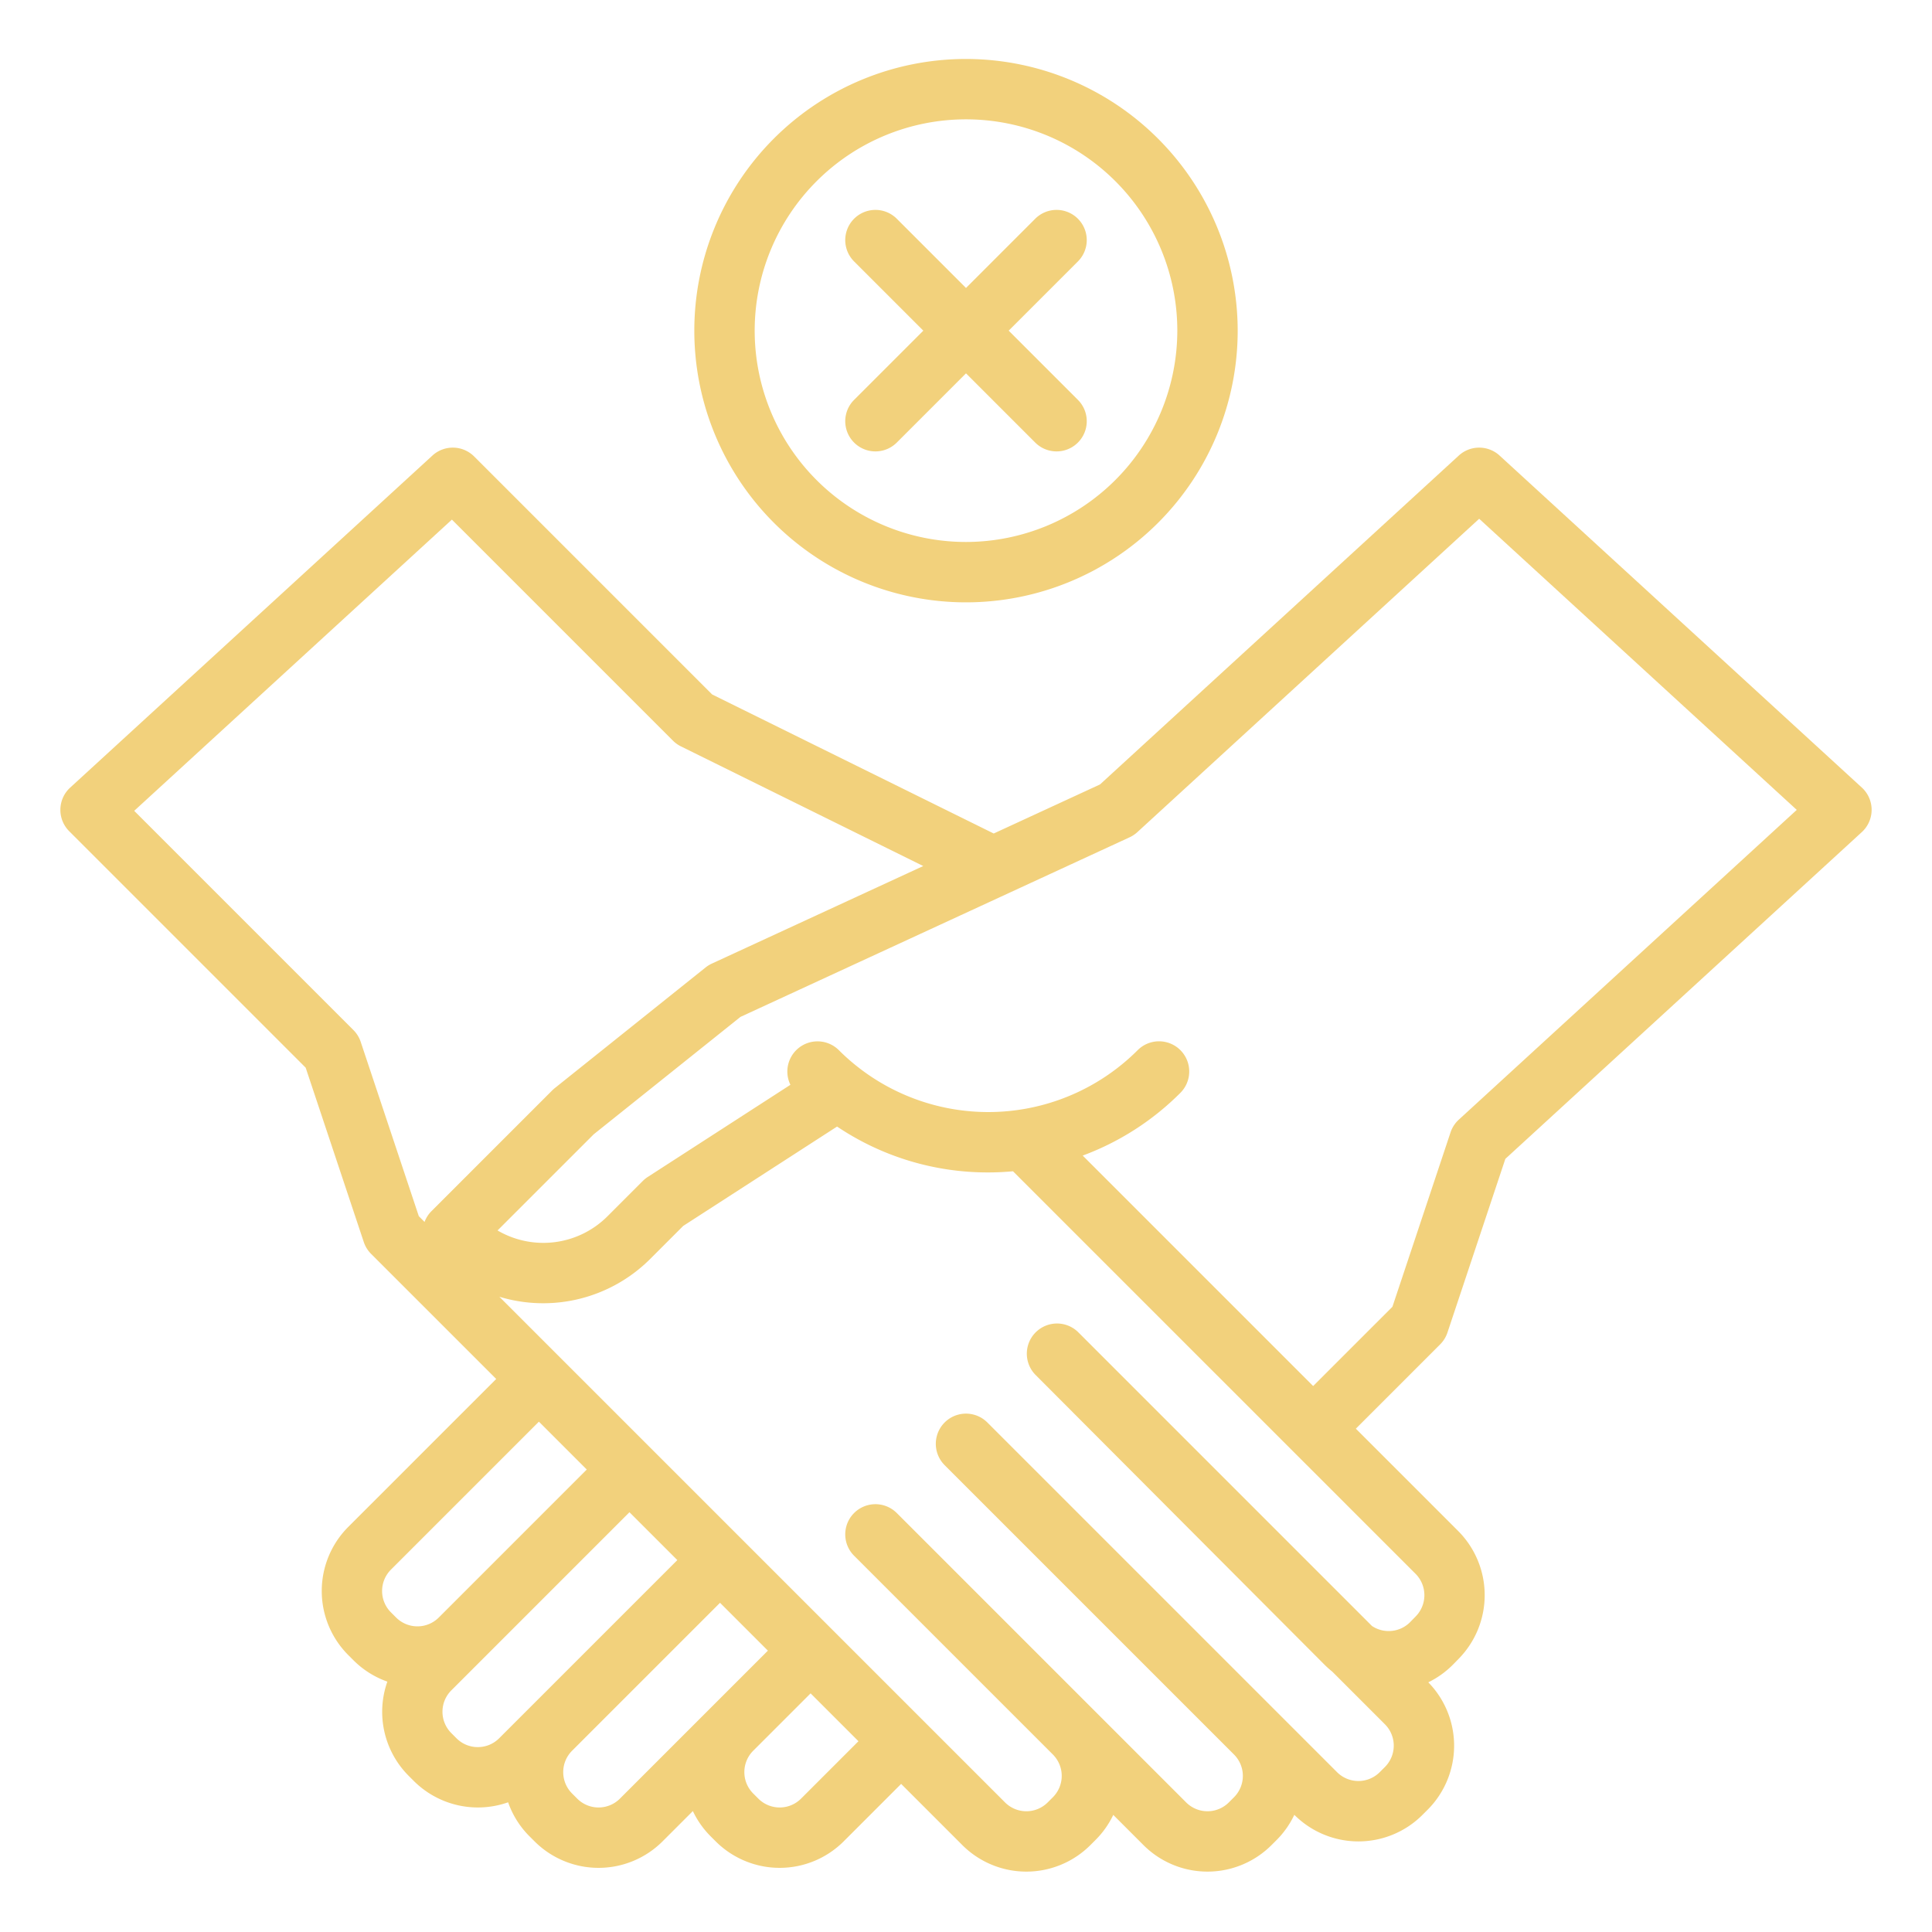 <?xml version="1.0" encoding="UTF-8"?> <svg xmlns="http://www.w3.org/2000/svg" id="Oultline" height="512px" viewBox="0 0 512 512" width="512px"> <g> <path d="m256 15.627a72 72 0 1 0 72 72 72.081 72.081 0 0 0 -72-72zm0 128a56 56 0 1 1 56-56 56.063 56.063 0 0 1 -56 56z" data-original="#000000" class="active-path" data-old_color="#000000" fill="#F2D17C"></path> <path d="m285.657 57.97a8 8 0 0 0 -11.314 0l-18.343 18.343-18.343-18.343a8 8 0 0 0 -11.314 11.314l18.343 18.343-18.343 18.343a8 8 0 0 0 11.314 11.314l18.343-18.343 18.343 18.343a8 8 0 1 0 11.314-11.314l-18.343-18.343 18.343-18.343a8 8 0 0 0 0-11.314z" data-original="#000000" class="active-path" data-old_color="#000000" fill="#F2D17C"></path> <path d="m397.406 120.729a8 8 0 0 0 -10.812 0l-95.08 87.158-28.169 13-74.62-36.85-63.068-63.067a8 8 0 0 0 -11.063-.241l-96 88a8 8 0 0 0 -.251 11.555l62.665 62.664 15.4 46.209a8 8 0 0 0 1.932 3.127l33.16 33.157-39.216 39.216a24.031 24.031 0 0 0 0 33.943l1.371 1.37a23.924 23.924 0 0 0 9 5.677 24.013 24.013 0 0 0 5.632 24.953l1.371 1.37a24.059 24.059 0 0 0 25 5.658 23.82 23.82 0 0 0 5.625 8.972l1.371 1.37a24 24 0 0 0 33.942 0l8.02-8.02a23.863 23.863 0 0 0 4.667 6.649l1.371 1.37a24 24 0 0 0 33.942 0l15.216-15.216 16.215 16.215a24 24 0 0 0 33.939 0l1.376-1.375a23.91 23.91 0 0 0 4.687-6.626l8 8a24 24 0 0 0 33.939 0l1.376-1.375a23.846 23.846 0 0 0 4.666-6.648l.019.02a24 24 0 0 0 33.939 0l1.376-1.375a24.024 24.024 0 0 0 .167-33.756 24.053 24.053 0 0 0 6.659-4.809l1.465-1.5a24.078 24.078 0 0 0 -.176-33.764l-27.145-27.146 22.343-22.343a8 8 0 0 0 1.932-3.127l15.345-46.034 94.472-86.6a8 8 0 0 0 0-11.795zm-301.817 155.371a8 8 0 0 0 -1.932-3.127l-58.092-58.095 84.194-77.178 58.584 58.584a8.011 8.011 0 0 0 2.115 1.516l64.209 31.708-56.02 25.855a8.079 8.079 0 0 0 -1.647 1.017l-40 32a8.184 8.184 0 0 0 -.659.59l-32 32a7.963 7.963 0 0 0 -1.831 2.856l-1.52-1.52zm8.011 139.871 39.216-39.216 12.684 12.686-39.216 39.216a8 8 0 0 1 -11.315 0l-1.371-1.37a8.01 8.01 0 0 1 .002-11.316zm23.027 47.029a7.947 7.947 0 0 1 -5.658-2.345l-1.371-1.37a8.01 8.01 0 0 1 0-11.314l47.216-47.216 12.686 12.686-39.216 39.216-8 8a7.948 7.948 0 0 1 -5.657 2.343zm37.657 13.657a8 8 0 0 1 -11.315 0l-1.371-1.37a8.011 8.011 0 0 1 0-11.314l28.822-28.822 10.395-10.394 12.685 12.684-15.216 15.216zm48 0a8 8 0 0 1 -11.315 0l-1.371-1.37a8.011 8.011 0 0 1 0-11.312l15.219-15.218 12.683 12.684zm162.916-48.314-1.464 1.5a7.946 7.946 0 0 1 -5.68 2.4h-.037a7.945 7.945 0 0 1 -4.433-1.338l-77.929-77.935a8 8 0 0 0 -11.322 11.3l.164.164 76.521 76.739a24.4 24.4 0 0 0 2.038 1.819l13.963 13.964a8.01 8.01 0 0 1 0 11.312l-1.376 1.375a8 8 0 0 1 -11.313 0l-16-16-76.675-76.673a8 8 0 0 0 -11.314 11.314l76.687 76.687a8.01 8.01 0 0 1 0 11.311l-1.376 1.375a8 8 0 0 1 -11.313 0l-76.684-76.687a8 8 0 0 0 -11.314 11.314l52.686 52.686a8.01 8.01 0 0 1 0 11.312l-1.376 1.375a8 8 0 0 1 -11.313 0l-134-134a40.112 40.112 0 0 0 39.942-10l8.77-8.77 40.781-26.338a71.483 71.483 0 0 0 40.067 12.157c2.2 0 4.39-.11 6.558-.305l106.688 106.687a8.026 8.026 0 0 1 .054 11.255zm11.391-131.614a8 8 0 0 0 -2.183 3.368l-15.4 46.209-21.008 21.007-61.072-61.072a71.759 71.759 0 0 0 25.886-16.626 8 8 0 1 0 -11.314-11.315 55.993 55.993 0 0 1 -79.2 0 8 8 0 0 0 -12.831 9.184l-37.809 24.422a8.026 8.026 0 0 0 -1.317 1.065l-9.372 9.372a24.029 24.029 0 0 1 -29.116 3.742l25.489-25.485 38.893-31.115 103.116-47.591a8.012 8.012 0 0 0 2.053-1.367l90.594-83.048 84.161 77.148z" data-original="#000000" class="active-path" data-old_color="#000000" fill="#F2D17C"></path> </g> </svg> 